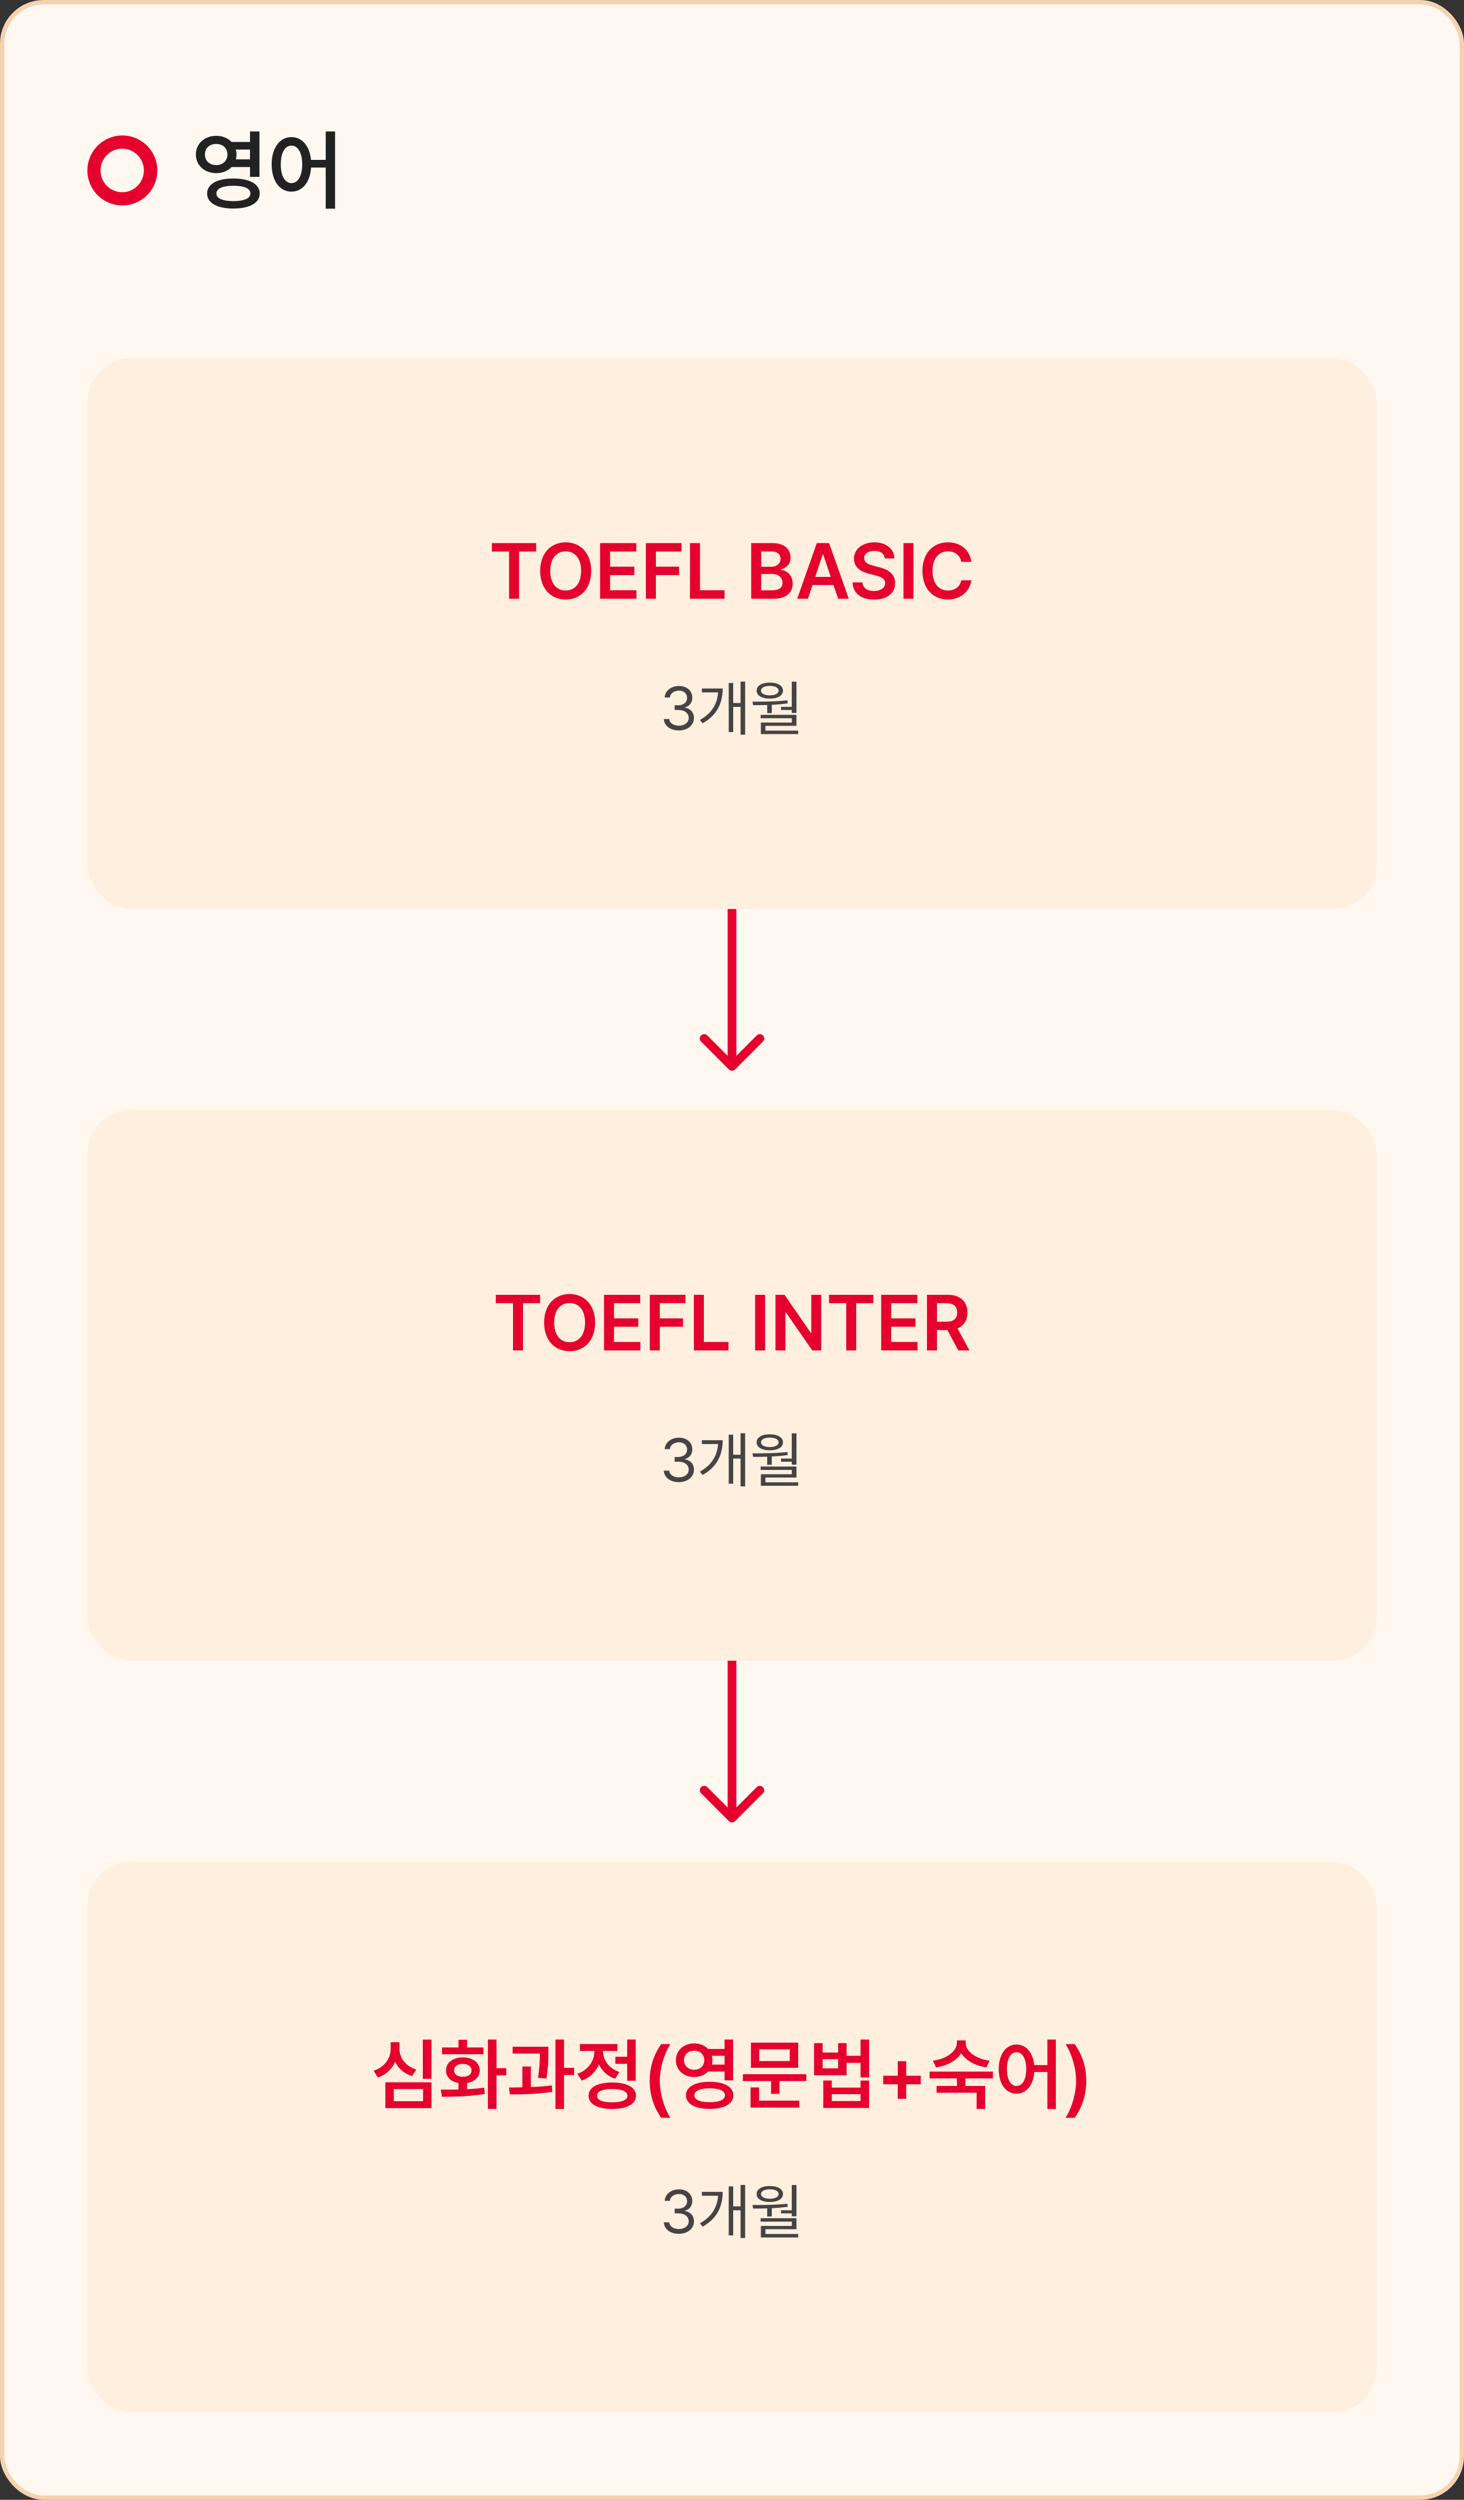 <svg width="335" height="572" viewBox="0 0 335 572" fill="none" xmlns="http://www.w3.org/2000/svg"><rect x="0" y="0" width="335" height="572" fill="#333333" stroke="none"/><rect x=".5" y=".5" width="334" height="571" rx="9.5" fill="#FFF8F1"/><rect x=".5" y=".5" width="334" height="571" rx="9.5" stroke="#F5D2AF"/><path d="M28 43.992a4.992 4.992 0 110-9.985 4.993 4.993 0 010 9.985zM28.002 31A8.002 8.002 0 0020 39c0 4.416 3.582 8 8.002 8A7.999 7.999 0 0036 39a8 8 0 00-7.998-8z" fill="#E6002D"/><path d="M49.488 31.078c1.426 0 2.657.527 3.496 1.406h4.22v-2.402h2.167v10.39h-2.168v-2.245h-4.219c-.84.879-2.08 1.396-3.496 1.386-2.656.02-4.668-1.777-4.668-4.258 0-2.5 2.012-4.277 4.668-4.277zm0 1.856c-1.523 0-2.597.937-2.597 2.422 0 1.445 1.074 2.421 2.597 2.421 1.465 0 2.54-.976 2.559-2.422-.02-1.484-1.094-2.421-2.559-2.421zm3.907 7.91c3.71 0 6.035 1.27 6.035 3.437 0 2.168-2.325 3.438-6.035 3.438-3.692 0-6.016-1.27-5.997-3.438-.02-2.168 2.305-3.437 5.996-3.437zm0 1.66c-2.461 0-3.887.625-3.868 1.777-.02 1.114 1.407 1.739 3.867 1.739 2.5 0 3.907-.626 3.907-1.739 0-1.152-1.407-1.777-3.907-1.777zm.566-8.281c.098.361.156.732.156 1.133 0 .39-.058.761-.136 1.113h3.222v-2.246h-3.242zm12.734-2.852c2.393 0 4.16 1.992 4.473 5.215h3.36v-6.504h2.148v17.676h-2.149v-9.414h-3.34c-.234 3.408-2.03 5.508-4.492 5.508-2.656 0-4.53-2.403-4.53-6.25 0-3.809 1.874-6.23 4.53-6.23zm0 1.953c-1.464 0-2.46 1.582-2.441 4.278-.02 2.714.977 4.296 2.441 4.296 1.465 0 2.442-1.582 2.461-4.296-.02-2.696-.996-4.278-2.46-4.278z" fill="#222"/><rect x="20" y="82" width="295" height="126" rx="10" fill="#FFEFDF"/><path d="M112.551 126.189v-1.916h10.142v1.916h-3.92V137h-2.285v-10.811h-3.937zm22.728 4.448c0 4.113-2.496 6.539-5.836 6.539-3.339 0-5.836-2.444-5.836-6.539 0-4.114 2.497-6.539 5.836-6.539 3.34 0 5.836 2.425 5.836 6.539zm-2.302 0c0-2.901-1.459-4.483-3.534-4.483-2.074 0-3.533 1.582-3.533 4.483 0 2.9 1.459 4.482 3.533 4.482 2.075 0 3.534-1.582 3.534-4.482zm4.341 6.363v-12.727h8.28v1.916h-5.994v3.481h5.554v1.916h-5.554v3.48h6.029V137h-8.315zm10.477 0v-12.727h8.156v1.916h-5.871v3.481h5.309v1.916h-5.309V137h-2.285zm10.09 0v-12.727h2.285v10.793h5.625V137h-7.91zm14.01 0v-12.727h4.869c2.759 0 4.131 1.407 4.131 3.305 0 1.547-.985 2.408-2.233 2.707v.123c1.354.071 2.725 1.196 2.725 3.129 0 1.986-1.424 3.463-4.342 3.463h-5.15zm4.798-1.916c1.67 0 2.373-.721 2.373-1.723 0-1.142-.896-2.021-2.32-2.021h-2.566v3.744h2.513zm-.211-5.396c1.213 0 2.127-.704 2.127-1.829 0-.984-.703-1.687-2.074-1.687h-2.355v3.516h2.302zm8.385 7.312h-2.443l4.482-12.727h2.813l4.5 12.727h-2.444l-1.054-3.146h-4.799L184.867 137zm1.67-4.992h3.568l-1.74-5.133h-.105l-1.723 5.133zm15.926-4.237c-.106-1.089-1.037-1.722-2.408-1.722-1.442 0-2.321.703-2.321 1.652 0 1.072 1.125 1.512 2.18 1.758l1.195.316c1.899.44 3.727 1.442 3.727 3.657 0 2.232-1.758 3.761-4.816 3.761-2.971 0-4.834-1.423-4.94-3.937h2.25c.106 1.336 1.231 1.986 2.672 1.986 1.512 0 2.549-.738 2.549-1.828 0-1.002-.932-1.424-2.303-1.775l-1.441-.369c-2.092-.545-3.393-1.6-3.393-3.428 0-2.25 2.004-3.744 4.676-3.744 2.707 0 4.535 1.529 4.57 3.673h-2.197zm6.557-3.498V137h-2.286v-12.727h2.286zm10.951 4.289c-.264-1.529-1.494-2.408-3.041-2.408-2.092 0-3.551 1.6-3.551 4.483 0 2.918 1.476 4.482 3.551 4.482 1.511 0 2.742-.844 3.041-2.338h2.302c-.351 2.444-2.355 4.395-5.378 4.395-3.358 0-5.819-2.444-5.819-6.539 0-4.114 2.496-6.539 5.819-6.539 2.812 0 4.992 1.634 5.378 4.464h-2.302z" fill="#E6002D"/><path d="M155.348 167.137c-1.969 0-3.377-1.053-3.446-2.625h1.244c.069.943 1.012 1.531 2.188 1.531 1.299 0 2.256-.711 2.256-1.736 0-1.08-.861-1.846-2.406-1.846h-.807v-1.08h.807c1.203 0 2.037-.67 2.037-1.695 0-.985-.725-1.655-1.846-1.655-1.053 0-2.023.588-2.078 1.559h-1.19c.069-1.572 1.518-2.625 3.282-2.625 1.886 0 3.035 1.23 3.021 2.652.014 1.121-.642 1.955-1.681 2.242v.069c1.285.205 2.078 1.121 2.064 2.379.014 1.627-1.477 2.83-3.445 2.83zm15.162-11.184v12.154h-1.053v-6.357h-1.682v5.756h-1.025v-11.225h1.025v4.58h1.682v-4.908h1.053zm-5.141 1.586c-.014 3.09-1.094 6.016-4.594 7.957l-.629-.752c2.824-1.572 3.993-3.801 4.17-6.316h-3.705v-.889h4.758zm16.885-1.572v7.164h-1.08v-.67h-2.461v-.711h2.461v-5.783h1.08zm-10.063 4.58c2.352.014 5.36-.014 7.985-.301l.068.697a37.561 37.561 0 01-3.637.328v1.901h-1.052v-1.86a76.1 76.1 0 01-3.241.042l-.123-.807zm10.063 3.021v2.516h-7.096v1.094h7.492v.793h-8.545v-2.639h7.083v-.984h-7.137v-.78h8.203zm-6.098-7.369c1.805 0 3.008.711 3.022 1.832-.014 1.135-1.217 1.819-3.022 1.819-1.832 0-3.021-.684-3.021-1.819 0-1.121 1.189-1.832 3.021-1.832zm0 .752c-1.23 0-2.023.424-2.01 1.08-.013.643.78 1.08 2.01 1.08 1.217 0 2.01-.437 2.01-1.08 0-.656-.793-1.08-2.01-1.08z" fill="#444"/><path d="M166.793 244.707a.999.999 0 001.414 0l6.364-6.364a.999.999 0 10-1.414-1.414l-5.657 5.657-5.657-5.657a.999.999 0 10-1.414 1.414l6.364 6.364zM166.5 208v36h2v-36h-2z" fill="#E6002D"/><rect x="20" y="254" width="295" height="126" rx="10" fill="#FFEFDF"/><path d="M113.447 298.189v-1.916h10.143v1.916h-3.92V309h-2.285v-10.811h-3.938zm22.729 4.448c0 4.113-2.496 6.539-5.836 6.539-3.34 0-5.836-2.444-5.836-6.539 0-4.114 2.496-6.539 5.836-6.539 3.34 0 5.836 2.425 5.836 6.539zm-2.303 0c0-2.901-1.459-4.483-3.533-4.483s-3.533 1.582-3.533 4.483c0 2.9 1.459 4.482 3.533 4.482s3.533-1.582 3.533-4.482zm4.342 6.363v-12.727h8.279v1.916H140.5v3.481h5.555v1.916H140.5v3.48h6.029V309h-8.314zm10.476 0v-12.727h8.157v1.916h-5.871v3.481h5.308v1.916h-5.308V309h-2.286zm10.09 0v-12.727h2.285v10.793h5.625V309h-7.91zm16.295-12.727V309h-2.285v-12.727h2.285zm12.832 0V309h-2.039l-6.029-8.701h-.106V309h-2.285v-12.727h2.074l5.995 8.702h.123v-8.702h2.267zm1.793 1.916v-1.916h10.143v1.916h-3.92V309h-2.285v-10.811h-3.938zM201.637 309v-12.727h8.279v1.916h-5.994v3.481h5.555v1.916h-5.555v3.48h6.029V309h-8.314zm10.476 0v-12.727h4.782c2.917 0 4.482 1.635 4.482 4.061 0 1.731-.791 3.015-2.285 3.621l2.742 5.045h-2.549l-2.496-4.658h-2.391V309h-2.285zm2.285-6.574h2.145c1.723 0 2.496-.738 2.496-2.092s-.773-2.145-2.496-2.145h-2.145v4.237z" fill="#E6002D"/><path d="M155.348 339.137c-1.969 0-3.377-1.053-3.446-2.625h1.244c.069.943 1.012 1.531 2.188 1.531 1.299 0 2.256-.711 2.256-1.736 0-1.08-.861-1.846-2.406-1.846h-.807v-1.08h.807c1.203 0 2.037-.67 2.037-1.695 0-.985-.725-1.655-1.846-1.655-1.053 0-2.023.588-2.078 1.559h-1.19c.069-1.572 1.518-2.625 3.282-2.625 1.886 0 3.035 1.23 3.021 2.652.014 1.121-.642 1.955-1.681 2.242v.069c1.285.205 2.078 1.121 2.064 2.379.014 1.627-1.477 2.83-3.445 2.83zm15.162-11.184v12.154h-1.053v-6.357h-1.682v5.756h-1.025v-11.225h1.025v4.58h1.682v-4.908h1.053zm-5.141 1.586c-.014 3.09-1.094 6.016-4.594 7.957l-.629-.752c2.824-1.572 3.993-3.801 4.17-6.316h-3.705v-.889h4.758zm16.885-1.572v7.164h-1.08v-.67h-2.461v-.711h2.461v-5.783h1.08zm-10.063 4.58c2.352.014 5.36-.014 7.985-.301l.068.697a37.561 37.561 0 01-3.637.328v1.901h-1.052v-1.86c-1.149.042-2.249.048-3.241.042l-.123-.807zm10.063 3.021v2.516h-7.096v1.094h7.492v.793h-8.545v-2.639h7.083v-.984h-7.137v-.78h8.203zm-6.098-7.369c1.805 0 3.008.711 3.022 1.832-.014 1.135-1.217 1.819-3.022 1.819-1.832 0-3.021-.684-3.021-1.819 0-1.121 1.189-1.832 3.021-1.832zm0 .752c-1.23 0-2.023.424-2.01 1.08-.013.643.78 1.08 2.01 1.08 1.217 0 2.01-.437 2.01-1.08 0-.656-.793-1.08-2.01-1.08z" fill="#444"/><path d="M166.793 416.707a.999.999 0 001.414 0l6.364-6.364a.999.999 0 10-1.414-1.414l-5.657 5.657-5.657-5.657a.999.999 0 10-1.414 1.414l6.364 6.364zM166.5 380v36h2v-36h-2z" fill="#E6002D"/><rect x="20" y="426" width="295" height="126" rx="10" fill="#FFEFDF"/><path d="M98.726 466.691v8.983h-1.97v-8.983h1.97zm0 9.774v5.906H88.179v-5.906h10.547zm-8.614 1.547v2.777h6.698v-2.777h-6.698zm1.301-9.176c0 2.021 1.354 3.92 3.832 4.711l-.95 1.494c-1.836-.571-3.154-1.74-3.866-3.27-.73 1.644-2.066 2.954-3.973 3.586l-.967-1.546c2.584-.827 3.903-2.883 3.903-4.975v-1.547h2.021v1.547zm22.201-2.162v6.556h2.233v1.635h-2.233v7.699h-1.968v-15.89h1.968zm-12.761 11.478c1.204 0 2.601 0 4.06-.035v-1.494c-1.731-.29-2.865-1.38-2.848-2.865-.017-1.793 1.565-2.988 3.85-2.988 2.25 0 3.85 1.195 3.867 2.988-.017 1.494-1.169 2.584-2.9 2.865v1.424c1.336-.07 2.672-.176 3.92-.352l.123 1.424c-3.41.615-7.084.651-9.791.651l-.281-1.618zm9.773-9.65v1.547h-9.475v-1.547h3.762v-1.758h1.969v1.758h3.744zm-4.711 3.762c-1.213.017-2.004.562-2.004 1.494 0 .914.791 1.459 2.004 1.441 1.195.018 1.986-.527 1.986-1.441 0-.932-.791-1.477-1.986-1.494zm19.564-3.938v1.125c0 1.424 0 3.41-.439 6.153l-1.934-.159c.378-2.408.422-4.183.44-5.554h-6.24v-1.565h8.173zm-4.007 4.535v4.694c1.617-.062 3.278-.176 4.799-.369l.105 1.459c-3.287.527-6.926.597-9.721.58l-.193-1.565c.94-.009 1.986-.017 3.076-.053v-4.746h1.934zm7.593-6.187v6.469h2.303v1.652h-2.303v7.769h-1.968v-15.89h1.968zm16.401 0v9.439h-1.951v-3.884h-2.707v-1.6h2.707v-3.955h1.951zm-5.379 9.844c3.375 0 5.432 1.107 5.432 3.023 0 1.916-2.057 3.023-5.432 3.023-3.358 0-5.414-1.107-5.397-3.023-.017-1.916 2.039-3.023 5.397-3.023zm0 1.494c-2.215 0-3.463.527-3.463 1.529 0 .984 1.248 1.512 3.463 1.512s3.48-.528 3.48-1.512c0-1.002-1.265-1.529-3.48-1.529zm-2.092-8.614c0 1.934 1.283 3.885 3.744 4.711l-.984 1.547c-1.767-.597-3.024-1.81-3.709-3.304a6.554 6.554 0 01-3.92 3.726l-1.02-1.547c2.549-.879 3.903-3.023 3.903-5.115v-.123h-3.305v-1.582h8.578v1.582h-3.287v.105zm10.67 6.75c0-3.304.984-6.064 2.637-8.419h2.109c-1.213 1.74-2.426 5.273-2.426 8.419 0 3.147 1.213 6.68 2.426 8.438h-2.109c-1.653-2.373-2.637-5.115-2.637-8.438zm10.195-8.578c1.284 0 2.391.475 3.147 1.266h3.797v-2.162h1.951v9.351h-1.951v-2.021h-3.797c-.756.791-1.872 1.257-3.147 1.248-2.39.018-4.201-1.6-4.201-3.832 0-2.25 1.811-3.85 4.201-3.85zm0 1.67c-1.371 0-2.338.844-2.338 2.18 0 1.301.967 2.18 2.338 2.18 1.319 0 2.286-.879 2.303-2.18-.017-1.336-.984-2.18-2.303-2.18zm3.516 7.119c3.34 0 5.432 1.143 5.432 3.094 0 1.951-2.092 3.094-5.432 3.094-3.322 0-5.414-1.143-5.397-3.094-.017-1.951 2.075-3.094 5.397-3.094zm0 1.495c-2.215 0-3.498.562-3.48 1.599-.018 1.002 1.265 1.565 3.48 1.565 2.25 0 3.516-.563 3.516-1.565 0-1.037-1.266-1.599-3.516-1.599zm.51-7.454c.088.326.14.66.14 1.02 0 .351-.052.685-.123 1.002h2.901V470.4h-2.918zm21.621 4.219v1.565h-6.135v2.918h-1.934v-2.918h-6.451v-1.565h14.52zm-1.863-7.224v5.748h-10.811v-5.748h10.811zm-8.913 1.529v2.689h6.979v-2.689h-6.979zm9.176 11.742v1.582h-11.162v-4.605h1.951v3.023h9.211zm5.326-13.166v2.162h3.551V467.5h1.934v2.9h3.199v-3.726h1.951v8.683h-1.951v-3.339h-3.199v2.847h-7.436V467.5h1.951zm0 5.783h3.551v-2.109h-3.551v2.109zm2.11 2.778v1.617h6.574v-1.617h1.951v6.275h-10.476v-6.275h1.951zm0 4.693h6.574v-1.565h-6.574v1.565zm15.082-.51v-3.322h-3.322v-1.951h3.322v-3.323h1.933v3.323h3.34v1.951h-3.34v3.322h-1.933zm15.539-12.762c0 1.793 2.197 3.604 5.484 4.043l-.738 1.53c-2.628-.396-4.729-1.591-5.748-3.235-1.02 1.644-3.129 2.839-5.748 3.235l-.738-1.53c3.287-.439 5.466-2.25 5.484-4.043v-.597h2.004v.597zm6.24 6.539v1.565h-6.293v1.723h4.518v5.255h-1.951v-3.709h-9.159v-1.546h4.659v-1.723h-6.258v-1.565h14.484zm5.414-6.187c2.153 0 3.744 1.793 4.026 4.693h3.023v-5.853h1.934v15.908h-1.934v-8.473h-3.006c-.211 3.068-1.828 4.957-4.043 4.957-2.39 0-4.078-2.162-4.078-5.625 0-3.427 1.688-5.607 4.078-5.607zm0 1.758c-1.318 0-2.215 1.424-2.197 3.849-.018 2.444.879 3.868 2.197 3.868 1.319 0 2.197-1.424 2.215-3.868-.018-2.425-.896-3.849-2.215-3.849zm15.944 6.556c0 3.323-.985 6.065-2.637 8.438h-2.11c1.213-1.758 2.426-5.291 2.426-8.438 0-3.146-1.213-6.679-2.426-8.419h2.11c1.652 2.355 2.637 5.115 2.637 8.419z" fill="#E6002D"/><path d="M155.348 511.137c-1.969 0-3.377-1.053-3.446-2.625h1.244c.069.943 1.012 1.531 2.188 1.531 1.299 0 2.256-.711 2.256-1.736 0-1.08-.861-1.846-2.406-1.846h-.807v-1.08h.807c1.203 0 2.037-.67 2.037-1.695 0-.985-.725-1.655-1.846-1.655-1.053 0-2.023.588-2.078 1.559h-1.19c.069-1.572 1.518-2.625 3.282-2.625 1.886 0 3.035 1.23 3.021 2.652.014 1.121-.642 1.955-1.681 2.242v.069c1.285.205 2.078 1.121 2.064 2.379.014 1.627-1.477 2.83-3.445 2.83zm15.162-11.184v12.154h-1.053v-6.357h-1.682v5.756h-1.025v-11.225h1.025v4.58h1.682v-4.908h1.053zm-5.141 1.586c-.014 3.09-1.094 6.016-4.594 7.957l-.629-.752c2.824-1.572 3.993-3.801 4.17-6.316h-3.705v-.889h4.758zm16.885-1.572v7.164h-1.08v-.67h-2.461v-.711h2.461v-5.783h1.08zm-10.063 4.58c2.352.014 5.36-.014 7.985-.301l.068.697a37.561 37.561 0 01-3.637.328v1.901h-1.052v-1.86c-1.149.042-2.249.048-3.241.042l-.123-.807zm10.063 3.021v2.516h-7.096v1.094h7.492v.793h-8.545v-2.639h7.083v-.984h-7.137v-.78h8.203zm-6.098-7.369c1.805 0 3.008.711 3.022 1.832-.014 1.135-1.217 1.819-3.022 1.819-1.832 0-3.021-.684-3.021-1.819 0-1.121 1.189-1.832 3.021-1.832zm0 .752c-1.23 0-2.023.424-2.01 1.08-.013.643.78 1.08 2.01 1.08 1.217 0 2.01-.437 2.01-1.08 0-.656-.793-1.08-2.01-1.08z" fill="#444"/></svg>